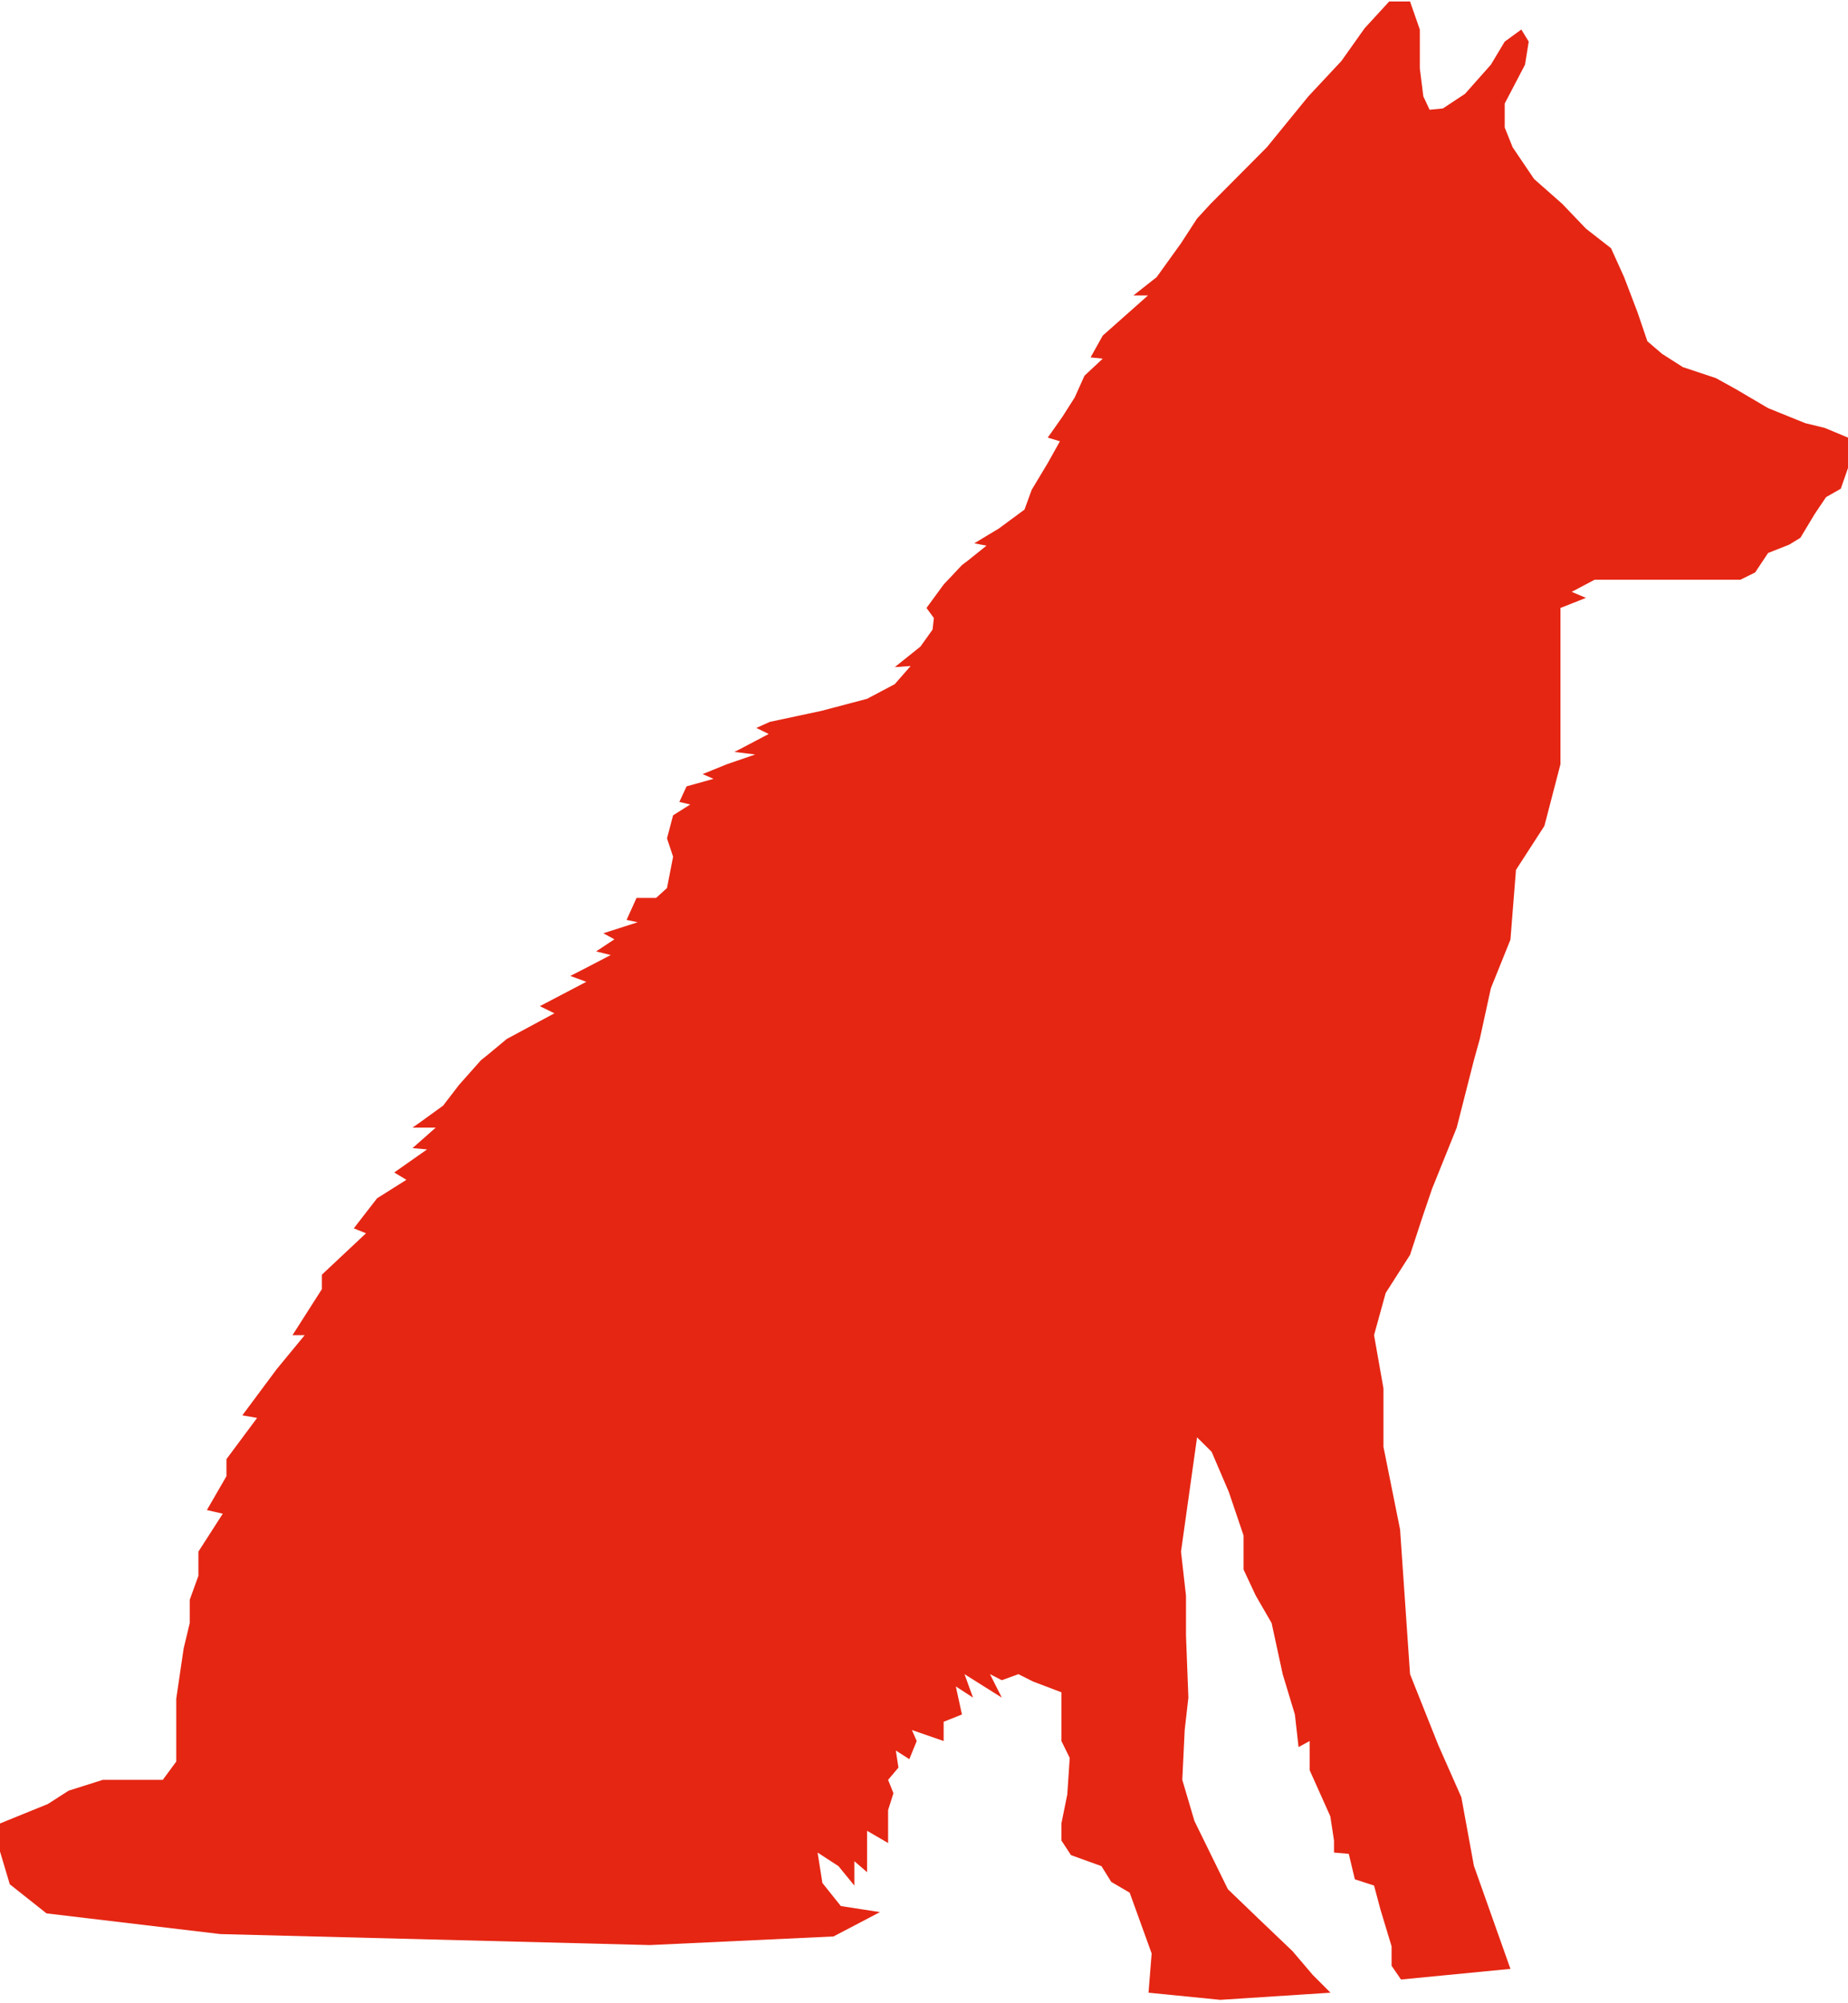 <?xml version="1.0" encoding="UTF-8"?> <svg xmlns="http://www.w3.org/2000/svg" width="370" height="401" viewBox="0 0 370 401" fill="none"><path d="M302.415 394.103L295.098 373.462L292.586 359.749L287.967 349.3L282.313 335.111L280.318 306.147L276.992 289.612V277.916L275.107 267.247L277.435 258.814L282.313 251.188L284.789 243.636L286.71 237.99L291.662 225.707L295.098 212.215L296.281 207.962L298.498 197.806L302.415 188.09L303.523 174.122L309.214 165.322L312.429 152.967V139.951V126.935V121.693L317.528 119.676L314.683 118.466L319.265 116.046H327.136H343.542H348.457L351.413 114.58L354 110.693L358.249 109.007L360.466 107.65L363.312 102.921L365.603 99.511L368.559 97.825L370 93.681V91.042V87.595L365.344 85.652L361.427 84.699L354 81.692L347.459 77.843L343.542 75.68L336.928 73.48L332.789 70.84L329.833 68.31L327.875 62.554L325.177 55.478L322.554 49.685L317.528 45.762L312.798 40.813L307.145 35.826L302.858 29.484L301.269 25.524V20.721L305.334 12.948L306.073 8.329L304.595 5.909L301.269 8.329L298.498 12.948L293.325 18.778L288.89 21.711L286.23 21.968L284.974 19.291L284.271 13.681V5.909L282.313 0.299H278.137L273.223 5.652L268.567 12.215L261.952 19.291L253.638 29.484L242.368 40.813L239.67 43.746L236.456 48.695L231.578 55.478L226.922 59.144H229.841L220.788 67.174L218.349 71.537L220.788 71.793L217.13 75.203L215.171 79.566L212.695 83.452L209.776 87.595L212.215 88.329L209.776 92.692L206.561 98.044L205.12 102.004L199.947 105.817L195.069 108.75L197.508 109.227L193.85 112.16L192.594 113.113L188.935 117L185.499 121.693L186.977 123.709L186.718 126.019L184.279 129.429L179.143 133.535L182.321 133.315L179.143 136.945L173.6 139.878L164.436 142.297L154.127 144.497L151.429 145.707L153.905 146.917L148.547 149.74L147.032 150.51L151.207 151.023L145.554 152.967L140.676 154.946L142.856 155.9L137.461 157.403L136.02 160.519L138.2 161.033L134.764 163.196L133.544 167.815L134.764 171.482L133.544 177.751L131.364 179.731H127.447L125.452 184.131L127.669 184.607L120.796 186.807L123.013 188.017L119.355 190.437L122.274 191.17L116.694 194.067L114.182 195.35L117.396 196.523L108.084 201.399L111.004 202.829L101.47 207.962L97.627 211.152L96.297 212.215L91.9 217.165L88.722 221.308L84.214 224.571L82.588 225.707H87.243L82.588 229.814L85.507 230.07L78.929 234.69L81.368 236.156L75.493 239.859L70.837 245.872L73.276 246.862L64.444 255.148V258.045L58.569 267.247H61.008L55.391 274.067L48.518 283.306L51.474 283.819L45.34 292.068V295.478L41.423 302.261L44.601 302.994L39.723 310.583V315.423L37.987 320.226V324.882L36.767 329.979L35.289 340.024V346.771V352.6L32.592 356.266H20.582L13.746 358.43L9.571 361.106L0 364.992V370.602L1.958 377.165L9.312 382.994L44.121 387.137L130.108 389.337L166.875 387.614L176.187 382.738L168.353 381.528L164.658 376.908L163.697 370.822L167.873 373.535L171.051 377.421V372.545L173.6 374.745V369.612V366.459L177.813 368.915V362.316L178.884 358.943L177.813 356.266L179.882 353.81L179.365 350.4L182.062 352.123L183.54 348.494L182.58 346.294L188.935 348.494V344.644L192.594 343.177L191.374 337.568L194.811 339.804L193.111 335.111L200.575 339.804L198.21 335.111L200.575 336.321L203.901 335.111L206.82 336.578L212.511 338.741V341.491V348.494L214.174 351.867L213.693 359.163L212.511 364.992V368.402L214.432 371.335L220.529 373.535L222.488 376.688L226.183 378.851L230.58 391.023L229.952 398.869L244.326 400.299L266.387 398.869L262.839 395.313L258.775 390.547L251.901 383.984L245.841 378.155L239.153 364.516L236.714 356.266L237.195 346.294L237.934 339.804L237.453 327.302V319.383L236.456 310.583L239.67 287.705L242.59 290.602L246.026 298.631L248.982 307.357V314.177L251.421 319.383L254.599 324.882L256.816 335.111L259.255 343.177L259.994 349.704L262.211 348.494V354.323L266.35 363.562L267.089 368.402V370.822L270.045 371.078L271.264 376.175L275.107 377.421L276.401 382.261L278.618 389.594V393.48L280.502 396.23L302.415 394.103Z" fill="#E52613"></path></svg> 